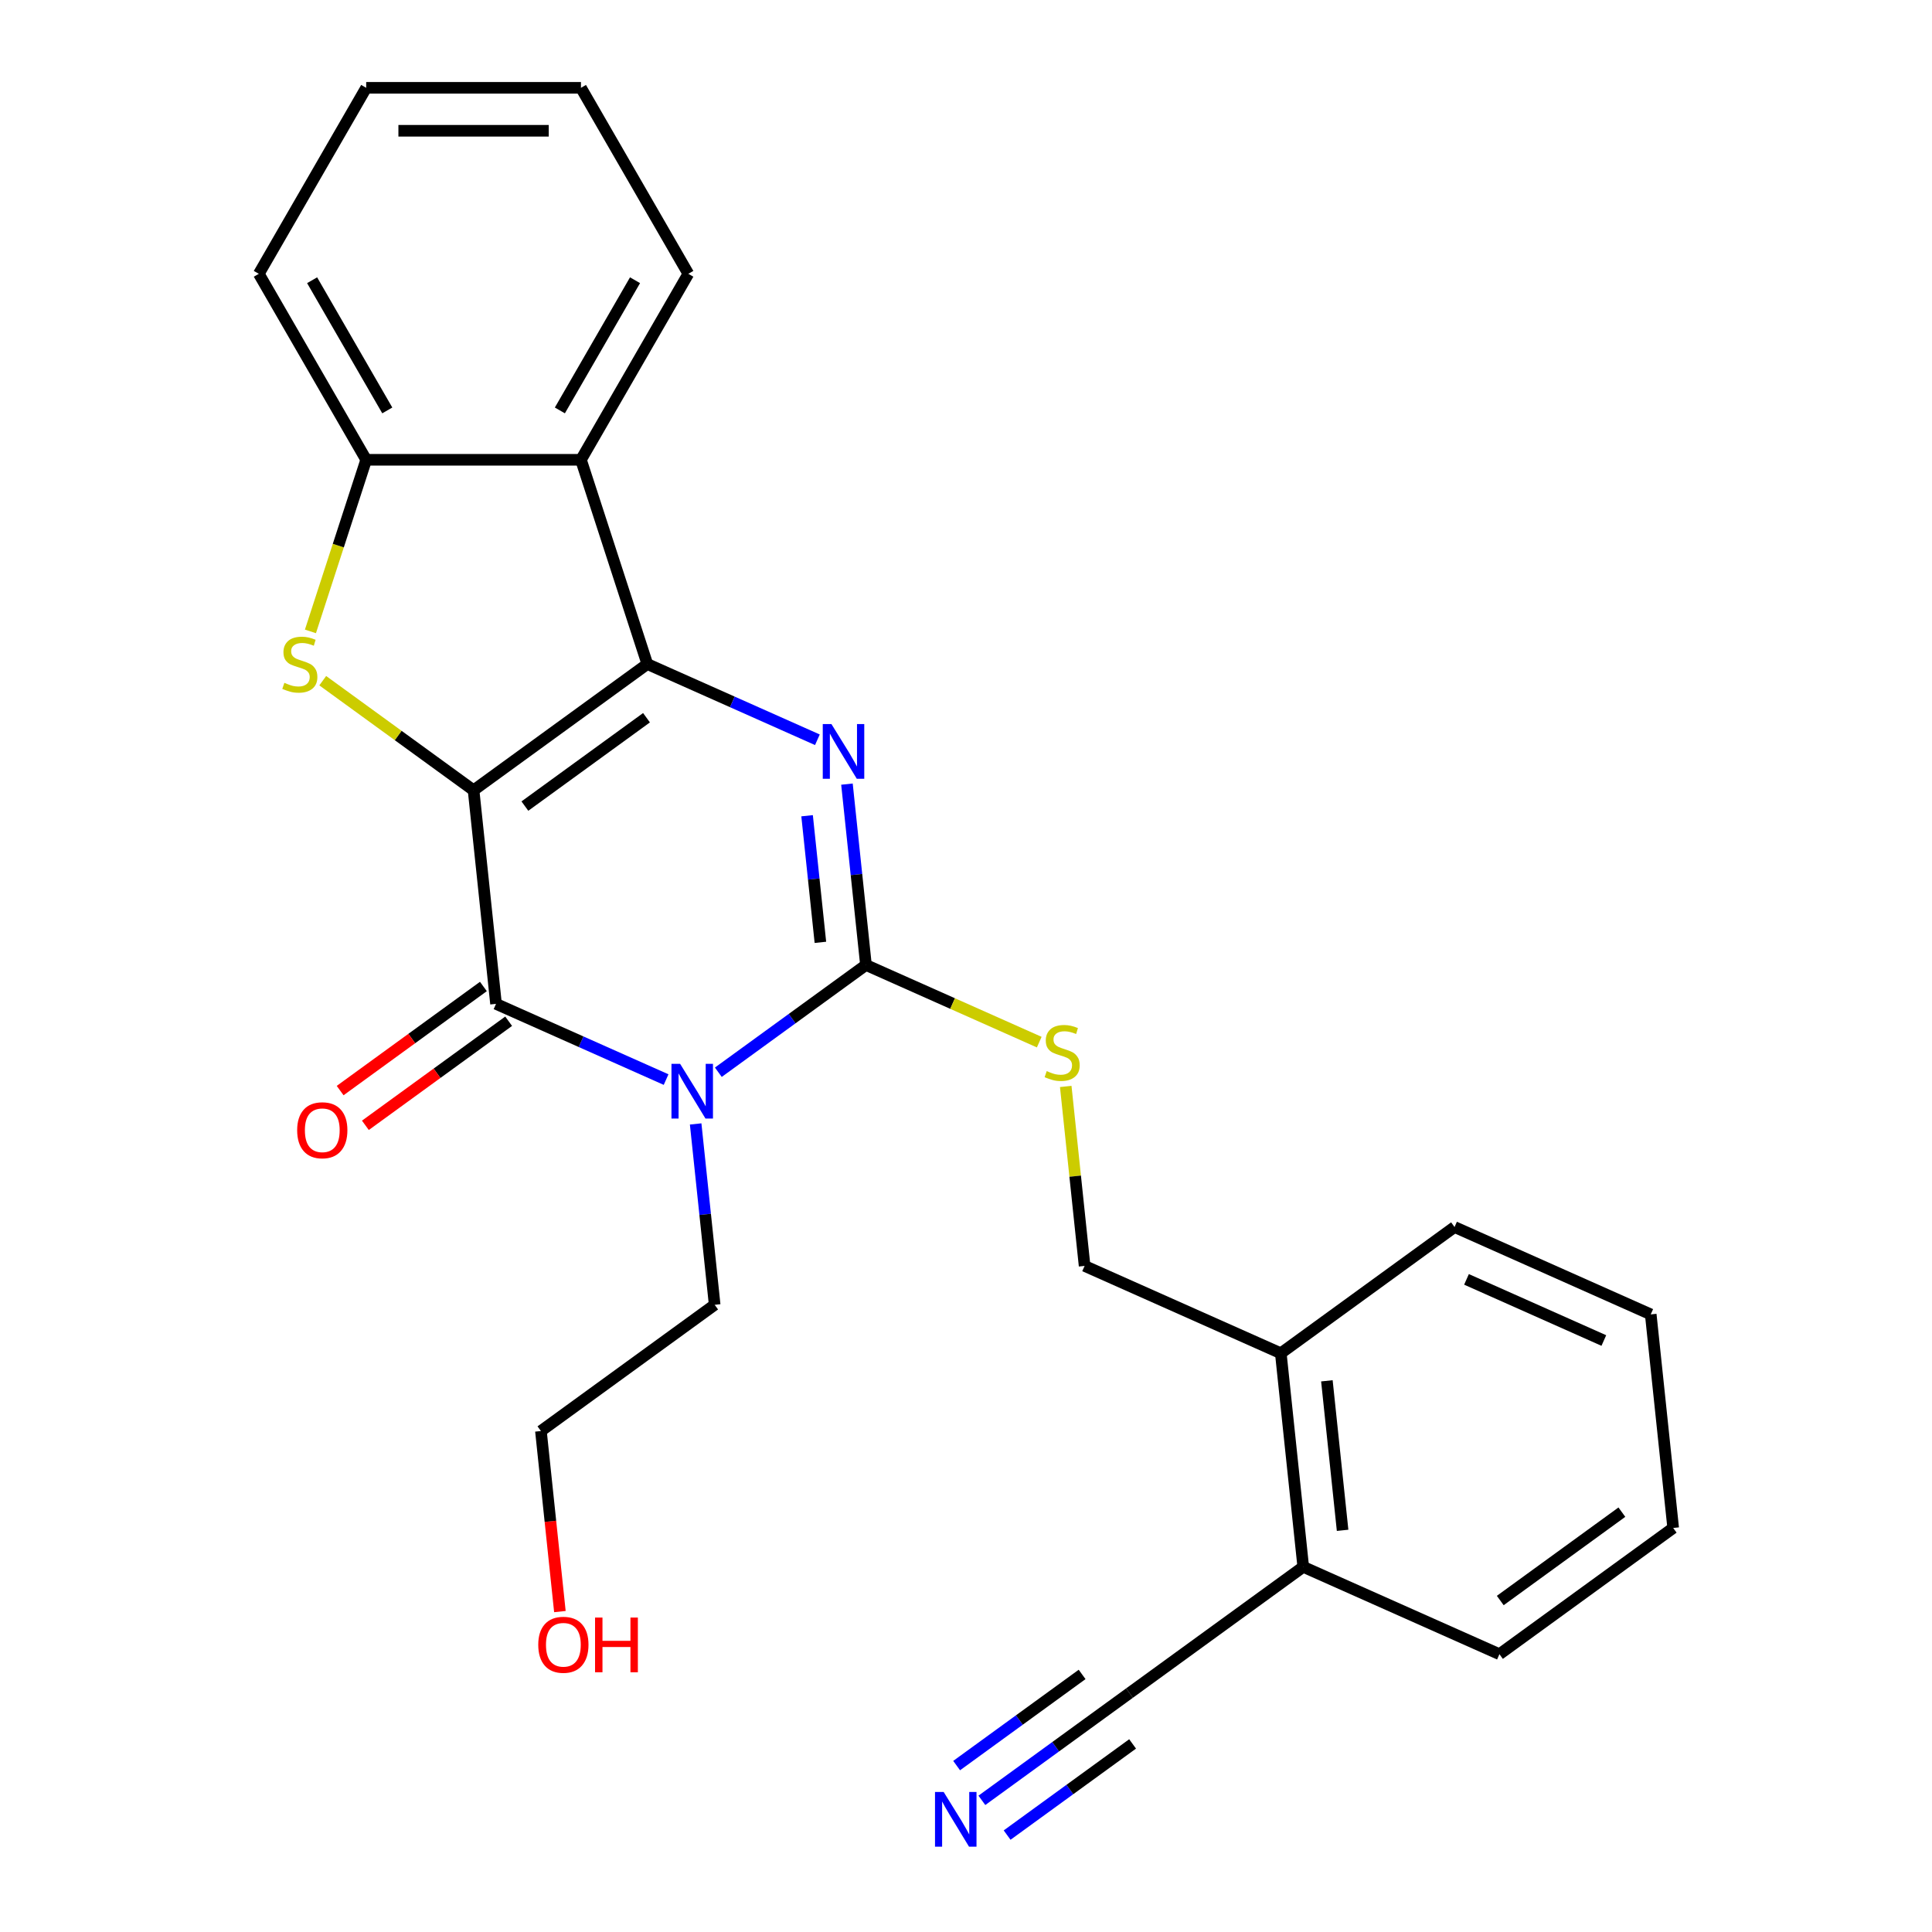 <?xml version='1.0' encoding='iso-8859-1'?>
<svg version='1.1' baseProfile='full'
              xmlns='http://www.w3.org/2000/svg'
                      xmlns:rdkit='http://www.rdkit.org/xml'
                      xmlns:xlink='http://www.w3.org/1999/xlink'
                  xml:space='preserve'
width='1000px' height='1000px' viewBox='0 0 1000 1000'>
<!-- END OF HEADER -->
<rect style='opacity:1.0;fill:#FFFFFF;stroke:none' width='1000' height='1000' x='0' y='0'> </rect>
<path class='bond-0' d='M 245.122,409.046 L 335.052,343.708' style='fill:none;fill-rule:evenodd;stroke:#000000;stroke-width:6px;stroke-linecap:butt;stroke-linejoin:miter;stroke-opacity:1' />
<path class='bond-0' d='M 271.679,417.232 L 334.63,371.495' style='fill:none;fill-rule:evenodd;stroke:#000000;stroke-width:6px;stroke-linecap:butt;stroke-linejoin:miter;stroke-opacity:1' />
<path class='bond-2' d='M 245.122,409.046 L 256.741,519.597' style='fill:none;fill-rule:evenodd;stroke:#000000;stroke-width:6px;stroke-linecap:butt;stroke-linejoin:miter;stroke-opacity:1' />
<path class='bond-5' d='M 245.122,409.046 L 206.086,380.685' style='fill:none;fill-rule:evenodd;stroke:#000000;stroke-width:6px;stroke-linecap:butt;stroke-linejoin:miter;stroke-opacity:1' />
<path class='bond-5' d='M 206.086,380.685 L 167.05,352.324' style='fill:none;fill-rule:evenodd;stroke:#CCCC00;stroke-width:6px;stroke-linecap:butt;stroke-linejoin:miter;stroke-opacity:1' />
<path class='bond-3' d='M 335.052,343.708 L 379.067,363.305' style='fill:none;fill-rule:evenodd;stroke:#000000;stroke-width:6px;stroke-linecap:butt;stroke-linejoin:miter;stroke-opacity:1' />
<path class='bond-3' d='M 379.067,363.305 L 423.082,382.902' style='fill:none;fill-rule:evenodd;stroke:#0000FF;stroke-width:6px;stroke-linecap:butt;stroke-linejoin:miter;stroke-opacity:1' />
<path class='bond-6' d='M 335.052,343.708 L 300.702,237.989' style='fill:none;fill-rule:evenodd;stroke:#000000;stroke-width:6px;stroke-linecap:butt;stroke-linejoin:miter;stroke-opacity:1' />
<path class='bond-1' d='M 344.772,558.791 L 300.756,539.194' style='fill:none;fill-rule:evenodd;stroke:#0000FF;stroke-width:6px;stroke-linecap:butt;stroke-linejoin:miter;stroke-opacity:1' />
<path class='bond-1' d='M 300.756,539.194 L 256.741,519.597' style='fill:none;fill-rule:evenodd;stroke:#000000;stroke-width:6px;stroke-linecap:butt;stroke-linejoin:miter;stroke-opacity:1' />
<path class='bond-4' d='M 371.81,554.988 L 410.015,527.23' style='fill:none;fill-rule:evenodd;stroke:#0000FF;stroke-width:6px;stroke-linecap:butt;stroke-linejoin:miter;stroke-opacity:1' />
<path class='bond-4' d='M 410.015,527.23 L 448.221,499.472' style='fill:none;fill-rule:evenodd;stroke:#000000;stroke-width:6px;stroke-linecap:butt;stroke-linejoin:miter;stroke-opacity:1' />
<path class='bond-15' d='M 360.071,581.749 L 364.99,628.555' style='fill:none;fill-rule:evenodd;stroke:#0000FF;stroke-width:6px;stroke-linecap:butt;stroke-linejoin:miter;stroke-opacity:1' />
<path class='bond-15' d='M 364.99,628.555 L 369.91,675.361' style='fill:none;fill-rule:evenodd;stroke:#000000;stroke-width:6px;stroke-linecap:butt;stroke-linejoin:miter;stroke-opacity:1' />
<path class='bond-11' d='M 250.207,510.604 L 213.132,537.541' style='fill:none;fill-rule:evenodd;stroke:#000000;stroke-width:6px;stroke-linecap:butt;stroke-linejoin:miter;stroke-opacity:1' />
<path class='bond-11' d='M 213.132,537.541 L 176.056,564.478' style='fill:none;fill-rule:evenodd;stroke:#FF0000;stroke-width:6px;stroke-linecap:butt;stroke-linejoin:miter;stroke-opacity:1' />
<path class='bond-11' d='M 263.275,528.59 L 226.199,555.527' style='fill:none;fill-rule:evenodd;stroke:#000000;stroke-width:6px;stroke-linecap:butt;stroke-linejoin:miter;stroke-opacity:1' />
<path class='bond-11' d='M 226.199,555.527 L 189.124,582.464' style='fill:none;fill-rule:evenodd;stroke:#FF0000;stroke-width:6px;stroke-linecap:butt;stroke-linejoin:miter;stroke-opacity:1' />
<path class='bond-27' d='M 438.382,405.86 L 443.301,452.666' style='fill:none;fill-rule:evenodd;stroke:#0000FF;stroke-width:6px;stroke-linecap:butt;stroke-linejoin:miter;stroke-opacity:1' />
<path class='bond-27' d='M 443.301,452.666 L 448.221,499.472' style='fill:none;fill-rule:evenodd;stroke:#000000;stroke-width:6px;stroke-linecap:butt;stroke-linejoin:miter;stroke-opacity:1' />
<path class='bond-27' d='M 417.747,422.226 L 421.191,454.99' style='fill:none;fill-rule:evenodd;stroke:#0000FF;stroke-width:6px;stroke-linecap:butt;stroke-linejoin:miter;stroke-opacity:1' />
<path class='bond-27' d='M 421.191,454.99 L 424.635,487.754' style='fill:none;fill-rule:evenodd;stroke:#000000;stroke-width:6px;stroke-linecap:butt;stroke-linejoin:miter;stroke-opacity:1' />
<path class='bond-8' d='M 448.221,499.472 L 493.066,519.438' style='fill:none;fill-rule:evenodd;stroke:#000000;stroke-width:6px;stroke-linecap:butt;stroke-linejoin:miter;stroke-opacity:1' />
<path class='bond-8' d='M 493.066,519.438 L 537.911,539.405' style='fill:none;fill-rule:evenodd;stroke:#CCCC00;stroke-width:6px;stroke-linecap:butt;stroke-linejoin:miter;stroke-opacity:1' />
<path class='bond-7' d='M 160.682,326.809 L 175.112,282.399' style='fill:none;fill-rule:evenodd;stroke:#CCCC00;stroke-width:6px;stroke-linecap:butt;stroke-linejoin:miter;stroke-opacity:1' />
<path class='bond-7' d='M 175.112,282.399 L 189.542,237.989' style='fill:none;fill-rule:evenodd;stroke:#000000;stroke-width:6px;stroke-linecap:butt;stroke-linejoin:miter;stroke-opacity:1' />
<path class='bond-16' d='M 300.702,237.989 L 356.281,141.722' style='fill:none;fill-rule:evenodd;stroke:#000000;stroke-width:6px;stroke-linecap:butt;stroke-linejoin:miter;stroke-opacity:1' />
<path class='bond-16' d='M 289.785,212.433 L 328.691,145.046' style='fill:none;fill-rule:evenodd;stroke:#000000;stroke-width:6px;stroke-linecap:butt;stroke-linejoin:miter;stroke-opacity:1' />
<path class='bond-26' d='M 300.702,237.989 L 189.542,237.989' style='fill:none;fill-rule:evenodd;stroke:#000000;stroke-width:6px;stroke-linecap:butt;stroke-linejoin:miter;stroke-opacity:1' />
<path class='bond-17' d='M 189.542,237.989 L 133.962,141.722' style='fill:none;fill-rule:evenodd;stroke:#000000;stroke-width:6px;stroke-linecap:butt;stroke-linejoin:miter;stroke-opacity:1' />
<path class='bond-17' d='M 200.458,212.433 L 161.552,145.046' style='fill:none;fill-rule:evenodd;stroke:#000000;stroke-width:6px;stroke-linecap:butt;stroke-linejoin:miter;stroke-opacity:1' />
<path class='bond-13' d='M 551.626,562.344 L 556.508,608.79' style='fill:none;fill-rule:evenodd;stroke:#CCCC00;stroke-width:6px;stroke-linecap:butt;stroke-linejoin:miter;stroke-opacity:1' />
<path class='bond-13' d='M 556.508,608.79 L 561.39,655.235' style='fill:none;fill-rule:evenodd;stroke:#000000;stroke-width:6px;stroke-linecap:butt;stroke-linejoin:miter;stroke-opacity:1' />
<path class='bond-9' d='M 508.217,931.853 L 546.423,904.095' style='fill:none;fill-rule:evenodd;stroke:#0000FF;stroke-width:6px;stroke-linecap:butt;stroke-linejoin:miter;stroke-opacity:1' />
<path class='bond-9' d='M 546.423,904.095 L 584.628,876.337' style='fill:none;fill-rule:evenodd;stroke:#000000;stroke-width:6px;stroke-linecap:butt;stroke-linejoin:miter;stroke-opacity:1' />
<path class='bond-9' d='M 521.285,949.839 L 553.76,926.245' style='fill:none;fill-rule:evenodd;stroke:#0000FF;stroke-width:6px;stroke-linecap:butt;stroke-linejoin:miter;stroke-opacity:1' />
<path class='bond-9' d='M 553.76,926.245 L 586.234,902.651' style='fill:none;fill-rule:evenodd;stroke:#000000;stroke-width:6px;stroke-linecap:butt;stroke-linejoin:miter;stroke-opacity:1' />
<path class='bond-9' d='M 495.15,913.867 L 527.624,890.273' style='fill:none;fill-rule:evenodd;stroke:#0000FF;stroke-width:6px;stroke-linecap:butt;stroke-linejoin:miter;stroke-opacity:1' />
<path class='bond-9' d='M 527.624,890.273 L 560.099,866.679' style='fill:none;fill-rule:evenodd;stroke:#000000;stroke-width:6px;stroke-linecap:butt;stroke-linejoin:miter;stroke-opacity:1' />
<path class='bond-10' d='M 584.628,876.337 L 674.558,810.999' style='fill:none;fill-rule:evenodd;stroke:#000000;stroke-width:6px;stroke-linecap:butt;stroke-linejoin:miter;stroke-opacity:1' />
<path class='bond-12' d='M 674.558,810.999 L 662.939,700.448' style='fill:none;fill-rule:evenodd;stroke:#000000;stroke-width:6px;stroke-linecap:butt;stroke-linejoin:miter;stroke-opacity:1' />
<path class='bond-12' d='M 694.926,792.093 L 686.792,714.707' style='fill:none;fill-rule:evenodd;stroke:#000000;stroke-width:6px;stroke-linecap:butt;stroke-linejoin:miter;stroke-opacity:1' />
<path class='bond-19' d='M 674.558,810.999 L 776.108,856.212' style='fill:none;fill-rule:evenodd;stroke:#000000;stroke-width:6px;stroke-linecap:butt;stroke-linejoin:miter;stroke-opacity:1' />
<path class='bond-14' d='M 561.39,655.235 L 662.939,700.448' style='fill:none;fill-rule:evenodd;stroke:#000000;stroke-width:6px;stroke-linecap:butt;stroke-linejoin:miter;stroke-opacity:1' />
<path class='bond-20' d='M 662.939,700.448 L 752.869,635.11' style='fill:none;fill-rule:evenodd;stroke:#000000;stroke-width:6px;stroke-linecap:butt;stroke-linejoin:miter;stroke-opacity:1' />
<path class='bond-21' d='M 369.91,675.361 L 279.98,740.699' style='fill:none;fill-rule:evenodd;stroke:#000000;stroke-width:6px;stroke-linecap:butt;stroke-linejoin:miter;stroke-opacity:1' />
<path class='bond-22' d='M 356.281,141.722 L 300.702,45.455' style='fill:none;fill-rule:evenodd;stroke:#000000;stroke-width:6px;stroke-linecap:butt;stroke-linejoin:miter;stroke-opacity:1' />
<path class='bond-23' d='M 133.962,141.722 L 189.542,45.455' style='fill:none;fill-rule:evenodd;stroke:#000000;stroke-width:6px;stroke-linecap:butt;stroke-linejoin:miter;stroke-opacity:1' />
<path class='bond-18' d='M 289.802,834.151 L 284.891,787.425' style='fill:none;fill-rule:evenodd;stroke:#FF0000;stroke-width:6px;stroke-linecap:butt;stroke-linejoin:miter;stroke-opacity:1' />
<path class='bond-18' d='M 284.891,787.425 L 279.98,740.699' style='fill:none;fill-rule:evenodd;stroke:#000000;stroke-width:6px;stroke-linecap:butt;stroke-linejoin:miter;stroke-opacity:1' />
<path class='bond-29' d='M 776.108,856.212 L 866.038,790.874' style='fill:none;fill-rule:evenodd;stroke:#000000;stroke-width:6px;stroke-linecap:butt;stroke-linejoin:miter;stroke-opacity:1' />
<path class='bond-29' d='M 776.53,828.425 L 839.481,782.688' style='fill:none;fill-rule:evenodd;stroke:#000000;stroke-width:6px;stroke-linecap:butt;stroke-linejoin:miter;stroke-opacity:1' />
<path class='bond-24' d='M 752.869,635.11 L 854.419,680.323' style='fill:none;fill-rule:evenodd;stroke:#000000;stroke-width:6px;stroke-linecap:butt;stroke-linejoin:miter;stroke-opacity:1' />
<path class='bond-24' d='M 759.059,662.202 L 830.144,693.851' style='fill:none;fill-rule:evenodd;stroke:#000000;stroke-width:6px;stroke-linecap:butt;stroke-linejoin:miter;stroke-opacity:1' />
<path class='bond-28' d='M 300.702,45.455 L 189.542,45.455' style='fill:none;fill-rule:evenodd;stroke:#000000;stroke-width:6px;stroke-linecap:butt;stroke-linejoin:miter;stroke-opacity:1' />
<path class='bond-28' d='M 284.028,67.686 L 206.216,67.686' style='fill:none;fill-rule:evenodd;stroke:#000000;stroke-width:6px;stroke-linecap:butt;stroke-linejoin:miter;stroke-opacity:1' />
<path class='bond-25' d='M 854.419,680.323 L 866.038,790.874' style='fill:none;fill-rule:evenodd;stroke:#000000;stroke-width:6px;stroke-linecap:butt;stroke-linejoin:miter;stroke-opacity:1' />
<path  class='atom-2' d='M 352.031 550.65
L 361.311 565.65
Q 362.231 567.13, 363.711 569.81
Q 365.191 572.49, 365.271 572.65
L 365.271 550.65
L 369.031 550.65
L 369.031 578.97
L 365.151 578.97
L 355.191 562.57
Q 354.031 560.65, 352.791 558.45
Q 351.591 556.25, 351.231 555.57
L 351.231 578.97
L 347.551 578.97
L 347.551 550.65
L 352.031 550.65
' fill='#0000FF'/>
<path  class='atom-4' d='M 430.341 374.761
L 439.621 389.761
Q 440.541 391.241, 442.021 393.921
Q 443.501 396.601, 443.581 396.761
L 443.581 374.761
L 447.341 374.761
L 447.341 403.081
L 443.461 403.081
L 433.501 386.681
Q 432.341 384.761, 431.101 382.561
Q 429.901 380.361, 429.541 379.681
L 429.541 403.081
L 425.861 403.081
L 425.861 374.761
L 430.341 374.761
' fill='#0000FF'/>
<path  class='atom-6' d='M 147.191 353.428
Q 147.511 353.548, 148.831 354.108
Q 150.151 354.668, 151.591 355.028
Q 153.071 355.348, 154.511 355.348
Q 157.191 355.348, 158.751 354.068
Q 160.311 352.748, 160.311 350.468
Q 160.311 348.908, 159.511 347.948
Q 158.751 346.988, 157.551 346.468
Q 156.351 345.948, 154.351 345.348
Q 151.831 344.588, 150.311 343.868
Q 148.831 343.148, 147.751 341.628
Q 146.711 340.108, 146.711 337.548
Q 146.711 333.988, 149.111 331.788
Q 151.551 329.588, 156.351 329.588
Q 159.631 329.588, 163.351 331.148
L 162.431 334.228
Q 159.031 332.828, 156.471 332.828
Q 153.711 332.828, 152.191 333.988
Q 150.671 335.108, 150.711 337.068
Q 150.711 338.588, 151.471 339.508
Q 152.271 340.428, 153.391 340.948
Q 154.551 341.468, 156.471 342.068
Q 159.031 342.868, 160.551 343.668
Q 162.071 344.468, 163.151 346.108
Q 164.271 347.708, 164.271 350.468
Q 164.271 354.388, 161.631 356.508
Q 159.031 358.588, 154.671 358.588
Q 152.151 358.588, 150.231 358.028
Q 148.351 357.508, 146.111 356.588
L 147.191 353.428
' fill='#CCCC00'/>
<path  class='atom-9' d='M 541.77 554.405
Q 542.09 554.525, 543.41 555.085
Q 544.73 555.645, 546.17 556.005
Q 547.65 556.325, 549.09 556.325
Q 551.77 556.325, 553.33 555.045
Q 554.89 553.725, 554.89 551.445
Q 554.89 549.885, 554.09 548.925
Q 553.33 547.965, 552.13 547.445
Q 550.93 546.925, 548.93 546.325
Q 546.41 545.565, 544.89 544.845
Q 543.41 544.125, 542.33 542.605
Q 541.29 541.085, 541.29 538.525
Q 541.29 534.965, 543.69 532.765
Q 546.13 530.565, 550.93 530.565
Q 554.21 530.565, 557.93 532.125
L 557.01 535.205
Q 553.61 533.805, 551.05 533.805
Q 548.29 533.805, 546.77 534.965
Q 545.25 536.085, 545.29 538.045
Q 545.29 539.565, 546.05 540.485
Q 546.85 541.405, 547.97 541.925
Q 549.13 542.445, 551.05 543.045
Q 553.61 543.845, 555.13 544.645
Q 556.65 545.445, 557.73 547.085
Q 558.85 548.685, 558.85 551.445
Q 558.85 555.365, 556.21 557.485
Q 553.61 559.565, 549.25 559.565
Q 546.73 559.565, 544.81 559.005
Q 542.93 558.485, 540.69 557.565
L 541.77 554.405
' fill='#CCCC00'/>
<path  class='atom-10' d='M 488.438 927.515
L 497.718 942.515
Q 498.638 943.995, 500.118 946.675
Q 501.598 949.355, 501.678 949.515
L 501.678 927.515
L 505.438 927.515
L 505.438 955.835
L 501.558 955.835
L 491.598 939.435
Q 490.438 937.515, 489.198 935.315
Q 487.998 933.115, 487.638 932.435
L 487.638 955.835
L 483.958 955.835
L 483.958 927.515
L 488.438 927.515
' fill='#0000FF'/>
<path  class='atom-12' d='M 153.811 585.015
Q 153.811 578.215, 157.171 574.415
Q 160.531 570.615, 166.811 570.615
Q 173.091 570.615, 176.451 574.415
Q 179.811 578.215, 179.811 585.015
Q 179.811 591.895, 176.411 595.815
Q 173.011 599.695, 166.811 599.695
Q 160.571 599.695, 157.171 595.815
Q 153.811 591.935, 153.811 585.015
M 166.811 596.495
Q 171.131 596.495, 173.451 593.615
Q 175.811 590.695, 175.811 585.015
Q 175.811 579.455, 173.451 576.655
Q 171.131 573.815, 166.811 573.815
Q 162.491 573.815, 160.131 576.615
Q 157.811 579.415, 157.811 585.015
Q 157.811 590.735, 160.131 593.615
Q 162.491 596.495, 166.811 596.495
' fill='#FF0000'/>
<path  class='atom-19' d='M 278.599 851.33
Q 278.599 844.53, 281.959 840.73
Q 285.319 836.93, 291.599 836.93
Q 297.879 836.93, 301.239 840.73
Q 304.599 844.53, 304.599 851.33
Q 304.599 858.21, 301.199 862.13
Q 297.799 866.01, 291.599 866.01
Q 285.359 866.01, 281.959 862.13
Q 278.599 858.25, 278.599 851.33
M 291.599 862.81
Q 295.919 862.81, 298.239 859.93
Q 300.599 857.01, 300.599 851.33
Q 300.599 845.77, 298.239 842.97
Q 295.919 840.13, 291.599 840.13
Q 287.279 840.13, 284.919 842.93
Q 282.599 845.73, 282.599 851.33
Q 282.599 857.05, 284.919 859.93
Q 287.279 862.81, 291.599 862.81
' fill='#FF0000'/>
<path  class='atom-19' d='M 307.999 837.25
L 311.839 837.25
L 311.839 849.29
L 326.319 849.29
L 326.319 837.25
L 330.159 837.25
L 330.159 865.57
L 326.319 865.57
L 326.319 852.49
L 311.839 852.49
L 311.839 865.57
L 307.999 865.57
L 307.999 837.25
' fill='#FF0000'/>
</svg>
